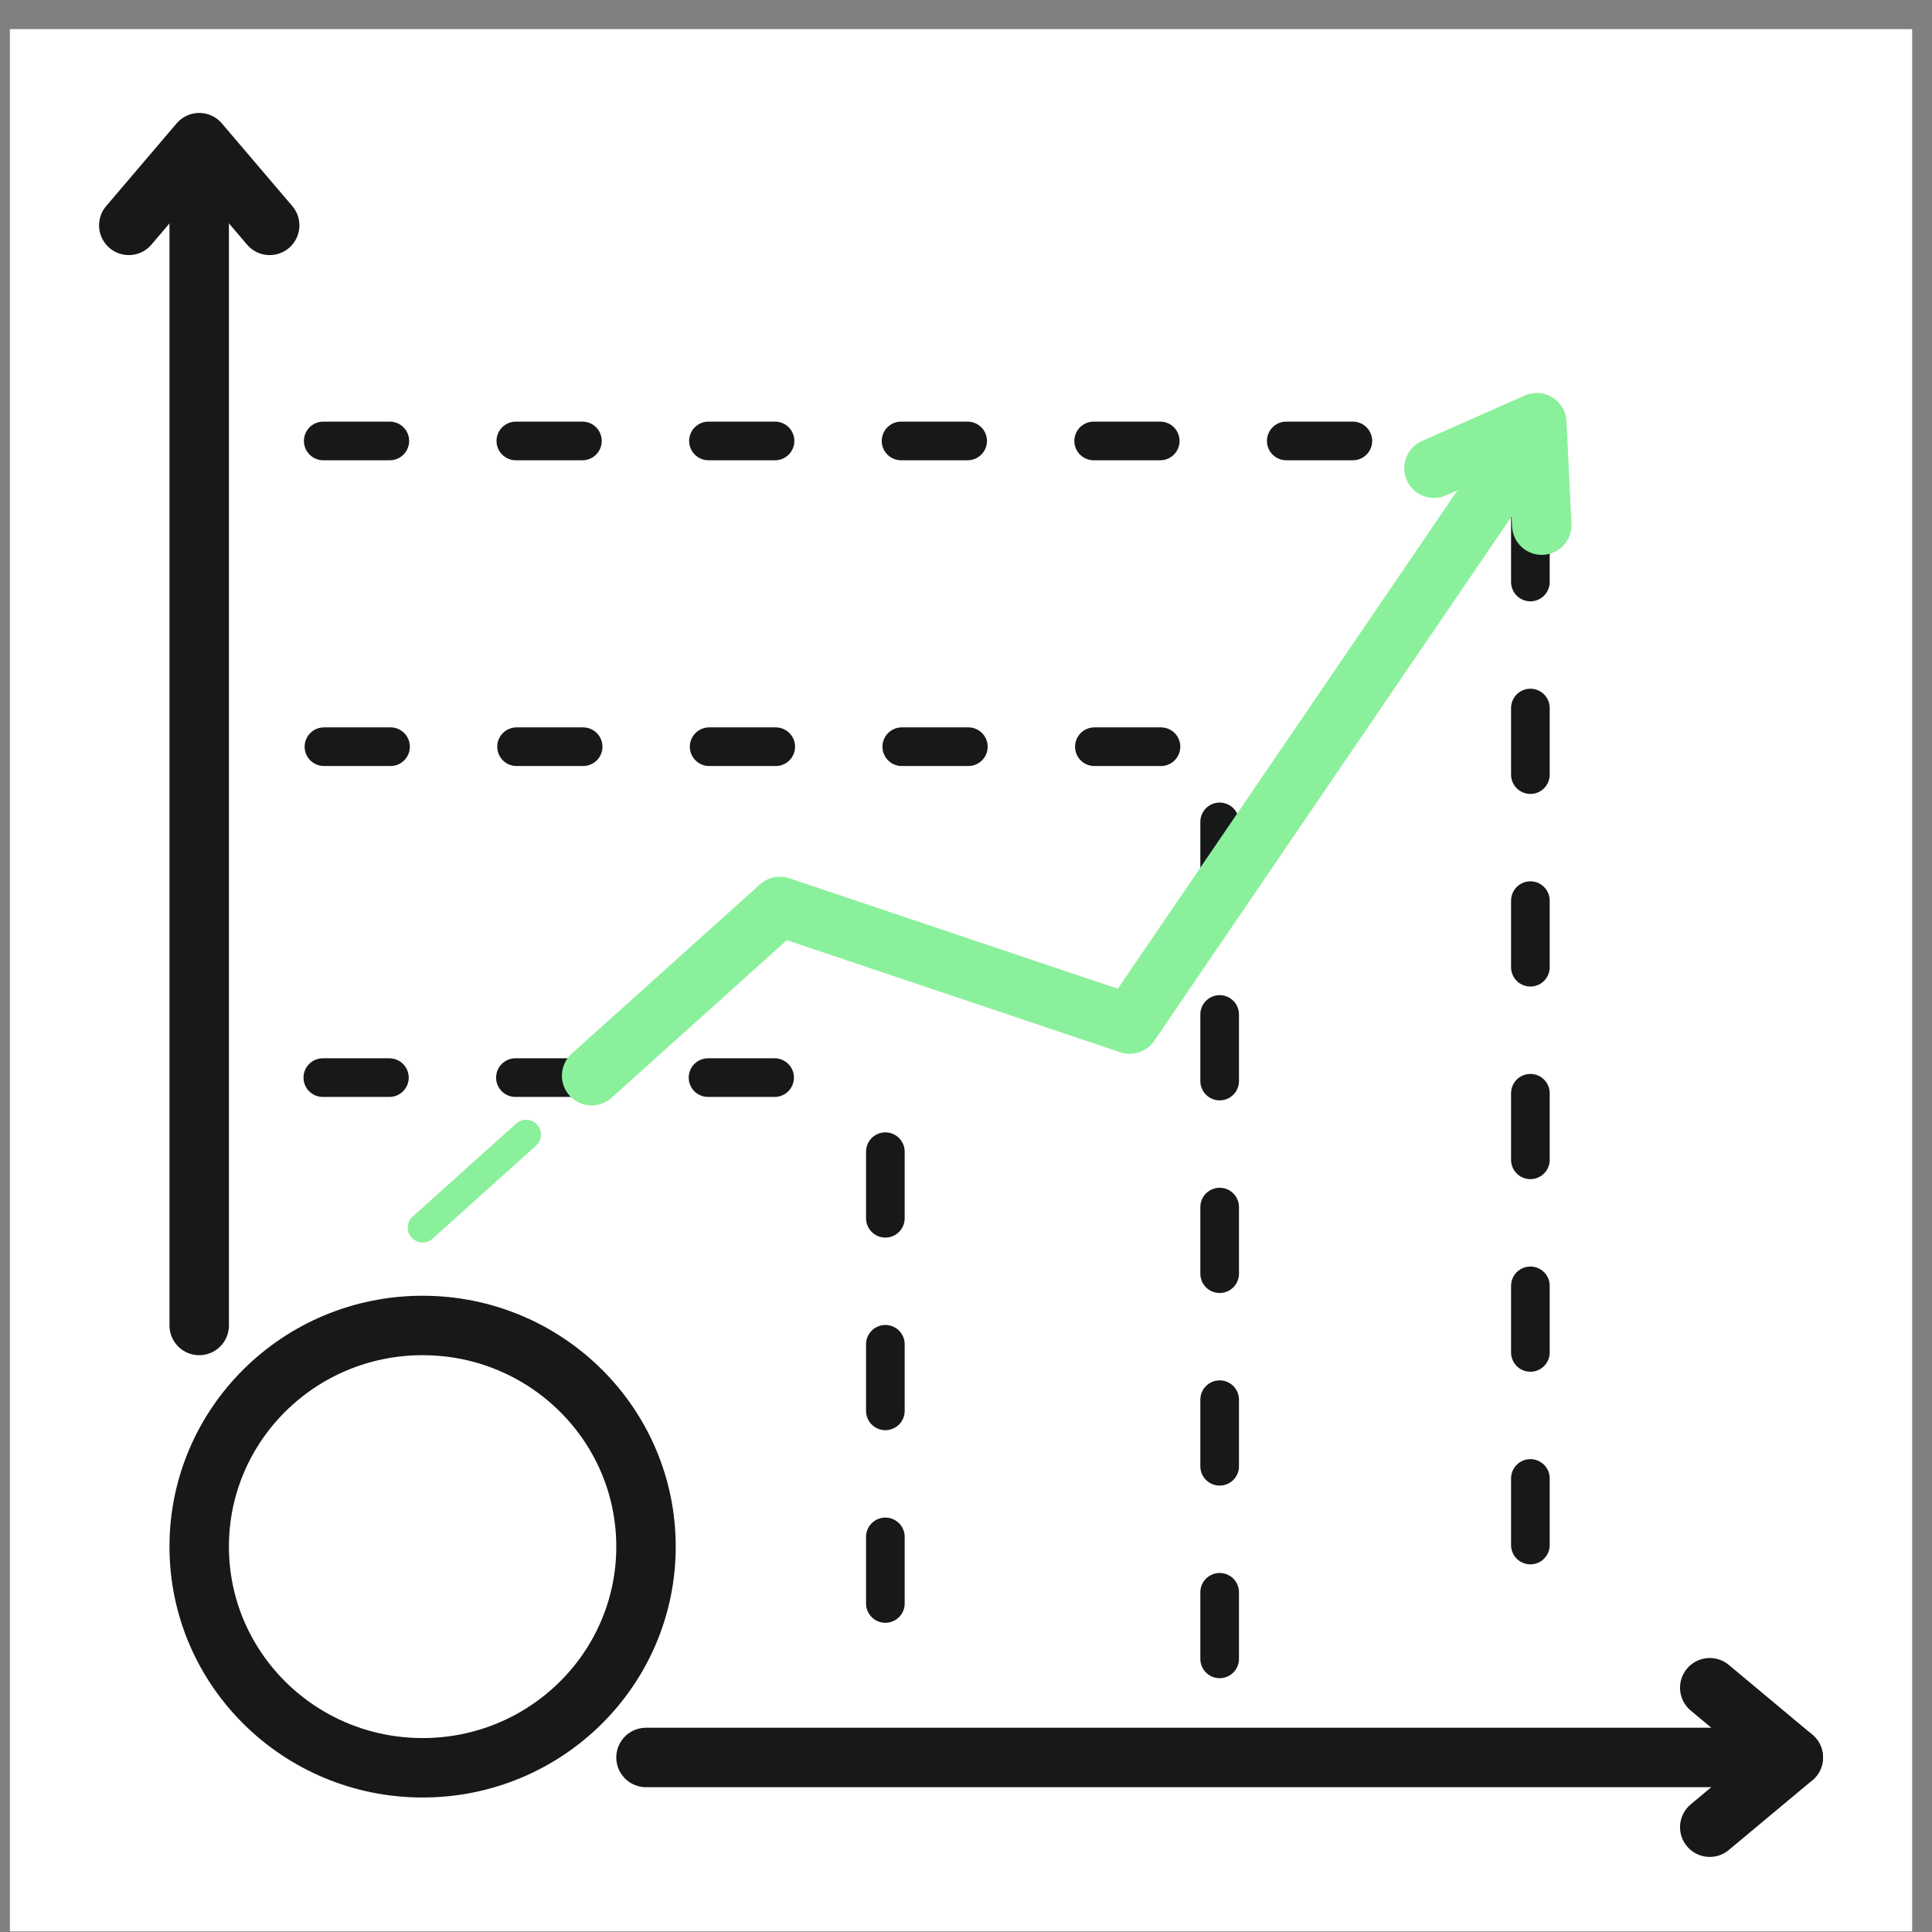 <svg width="65" height="65" viewBox="0 0 65 65" fill="none" xmlns="http://www.w3.org/2000/svg">
<rect x="0" y="0" width="65" height="65" fill="#808080" stroke="none"/>
<rect width="64" height="64" transform="translate(0.333 0.98)" fill="white"/>
<g clip-path="url(#clip0_2021_1444)">
<path d="M6.702 44.594V5.392" stroke="#171919" stroke-width="2" stroke-linecap="round" stroke-linejoin="round"/>
<path d="M60.333 59.128H21.734" stroke="#171919" stroke-width="2" stroke-linecap="round" stroke-linejoin="round"/>
<path d="M14.218 59.475C18.369 59.475 21.734 56.144 21.734 52.034C21.734 47.925 18.369 44.594 14.218 44.594C10.067 44.594 6.702 47.925 6.702 52.034C6.702 56.144 10.067 59.475 14.218 59.475Z" stroke="#171919" stroke-width="2" stroke-linecap="round" stroke-linejoin="round"/>
<path d="M4.333 7.582L5.518 6.191L6.703 4.8L7.888 6.191L9.073 7.582" stroke="#171919" stroke-width="2" stroke-linecap="round" stroke-linejoin="round"/>
<path d="M57.523 56.782L58.928 57.955L60.333 59.128L58.928 60.301L57.523 61.474" stroke="#171919" stroke-width="2" stroke-linecap="round" stroke-linejoin="round"/>
<path d="M10.861 36.255H28.447" stroke="#171919" stroke-width="1.3" stroke-linecap="round" stroke-linejoin="round" stroke-dasharray="2.24 4.24"/>
<path d="M29.787 38.747V56.156" stroke="#171919" stroke-width="1.3" stroke-linecap="round" stroke-linejoin="round" stroke-dasharray="2.24 4.24"/>
<path d="M10.899 25.122H39.674" stroke="#171919" stroke-width="1.3" stroke-linecap="round" stroke-linejoin="round" stroke-dasharray="2.24 4.24"/>
<path d="M41.034 27.651V56.137" stroke="#171919" stroke-width="1.3" stroke-linecap="round" stroke-linejoin="round" stroke-dasharray="2.24 4.24"/>
<path d="M10.875 14.835H50.14" stroke="#171919" stroke-width="1.3" stroke-linecap="round" stroke-linejoin="round" stroke-dasharray="2.24 4.24"/>
<path d="M51.323 14.835H51.487V14.998" stroke="#171919" stroke-width="1.3" stroke-linecap="round" stroke-linejoin="round" stroke-dasharray="2.24 4.24"/>
<path d="M51.488 17.341V56.212" stroke="#171919" stroke-width="1.3" stroke-linecap="round" stroke-linejoin="round" stroke-dasharray="2.24 4.24"/>
<path d="M19.905 36.191L26.238 30.497L38.007 34.454L51.148 15.172" stroke="#8BF09B" stroke-width="2" stroke-linecap="round" stroke-linejoin="round"/>
<path d="M14.219 41.302L17.699 38.173" stroke="#8BF09B" stroke-linecap="round" stroke-linejoin="round"/>
<path d="M48.244 15.752L51.704 14.221L51.871 17.668" stroke="#8BF09B" stroke-width="2" stroke-linecap="round" stroke-linejoin="round"/>
</g>
<defs>
<clipPath id="clip0_2021_1444">
<rect width="59" height="60.062" fill="white" transform="translate(2.333 2.949)"/>
</clipPath>
</defs>
</svg>
